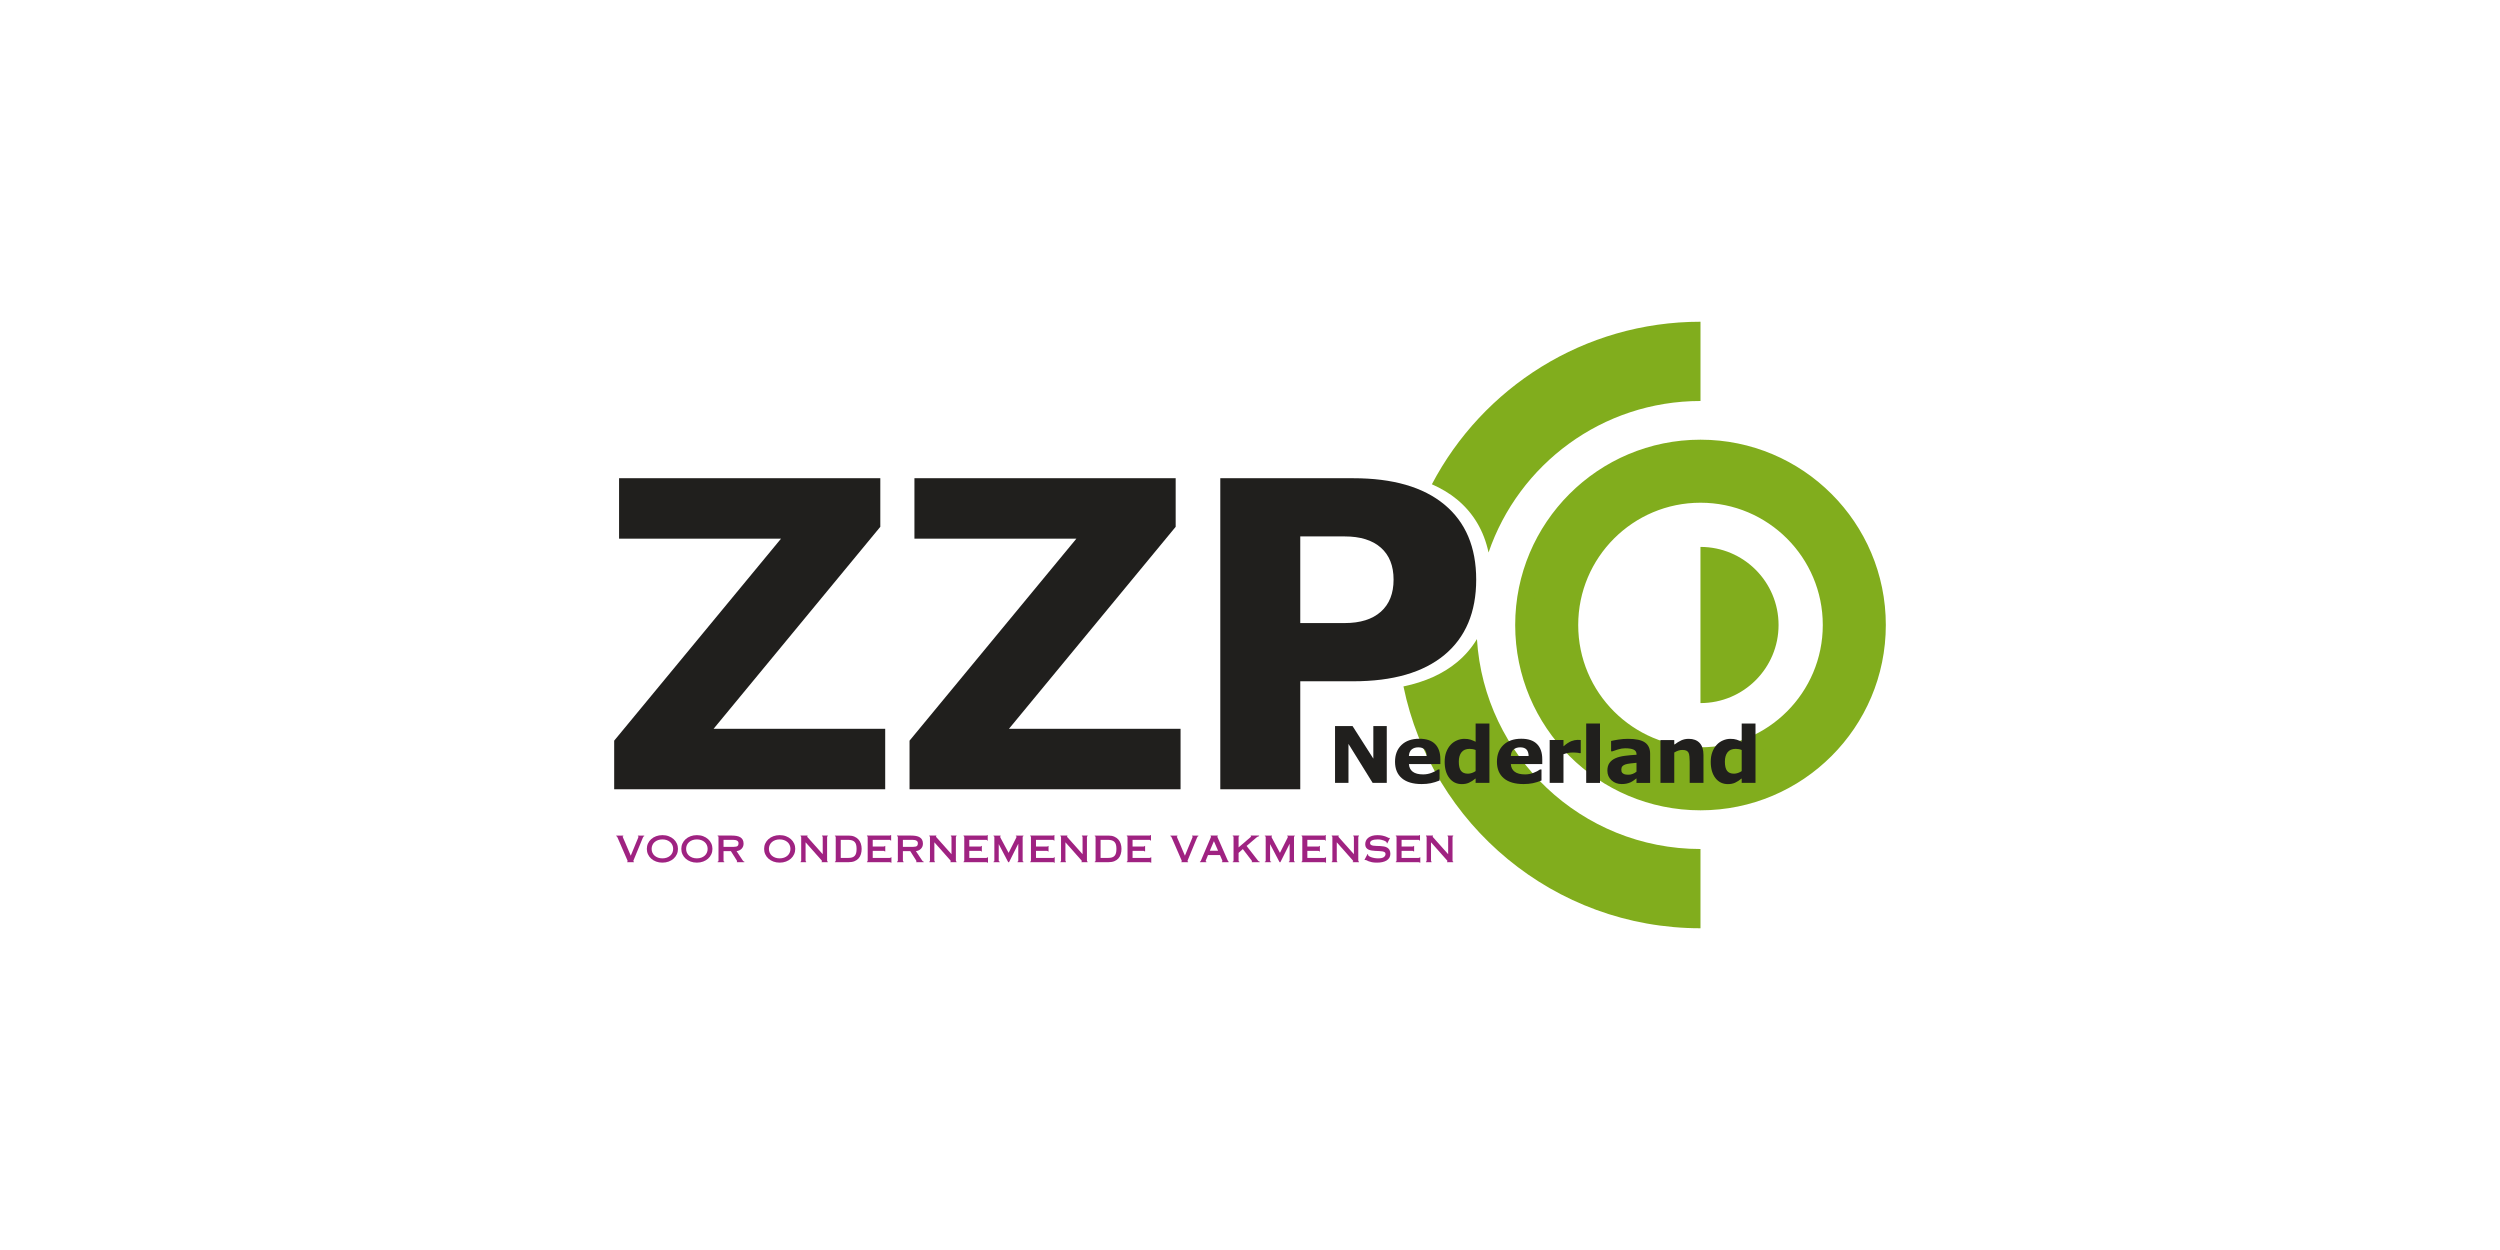 <?xml version="1.0" encoding="UTF-8" standalone="no"?>
<svg xmlns="http://www.w3.org/2000/svg" viewBox="0 0 200 100">
  <defs>
    <style>.cls-1{fill:#201f1d;}.cls-1,.cls-2,.cls-3,.cls-4{stroke-width:0px;}.cls-2,.cls-5{fill:none;}.cls-3{fill:#9f2281;}.cls-5{stroke:#0082ac;stroke-miterlimit:10;}.cls-4{fill:#81ad1d;}</style>
  </defs>
  <g id="Laag_1">
    <polygon class="cls-5" points="-526 -333 1503 -333 1503 -33 -276 -33 -276 123 -528 123 -526 -333"/>
    <path class="cls-4" d="M136.04,60.455c-5.774,0-10.455-4.68-10.455-10.455s4.681-10.455,10.455-10.455,10.455,4.681,10.455,10.455-4.68,10.455-10.455,10.455M136.04,35.847c-7.817,0-14.153,6.337-14.153,14.154s6.336,14.154,14.153,14.154,14.155-6.337,14.155-14.154-6.338-14.154-14.155-14.154" id="Fill-2"/>
    <path class="cls-4" d="M136.04,59.784c-2.704,0-5.145-1.094-6.918-2.865-1.772-1.773-2.865-4.214-2.865-6.918,0-2.704,1.094-5.145,2.865-6.918,1.773-1.772,4.214-2.865,6.918-2.865,2.704,0,5.146,1.094,6.918,2.865,1.771,1.772,2.865,4.214,2.865,6.918,0,2.704-1.094,5.146-2.865,6.918-1.772,1.771-4.214,2.865-6.918,2.865v1.343c6.146,0,11.126-4.981,11.126-11.127,0-6.145-4.981-11.126-11.126-11.126-6.145,0-11.126,4.981-11.127,11.126,0,6.146,4.981,11.126,11.127,11.127v-1.343M136.04,35.175c-8.188,0-14.824,6.638-14.825,14.825,0,8.188,6.637,14.825,14.825,14.825,8.188,0,14.826-6.637,14.826-14.825,0-8.188-6.638-14.825-14.826-14.825v1.343c3.725,0,7.092,1.508,9.534,3.949,2.441,2.442,3.949,5.808,3.949,9.533,0,3.725-1.508,7.091-3.949,9.533-2.442,2.441-5.809,3.949-9.534,3.949-3.725,0-7.091-1.508-9.533-3.949-2.441-2.442-3.948-5.808-3.949-9.533,0-3.725,1.508-7.091,3.949-9.533,2.442-2.441,5.808-3.949,9.533-3.949v-1.343" id="Fill-3"/>
    <path class="cls-4" d="M136.037,43.753c3.45,0,6.248,2.797,6.248,6.247s-2.798,6.247-6.248,6.247v-12.494" id="Fill-7"/>
    <path class="cls-4" d="M114.55,38.742c.749.331,1.426.73,2.013,1.217,1.308,1.084,2.146,2.499,2.521,4.24,2.412-7.049,9.089-12.119,16.956-12.119v-6.341c-9.335,0-17.432,5.275-21.49,13.004M118.157,51.124c-.418.698-.948,1.317-1.594,1.852-1.127.934-2.558,1.578-4.286,1.938,2.272,11.043,12.047,19.347,23.762,19.347v-6.34c-9.52,0-17.302-7.424-17.883-16.798" id="Fill-16"/>
    <path class="cls-1" d="M49.525,38.258h20.9v3.886l-13.339,16.161h13.73v4.834h-21.682v-3.886l13.348-16.161h-12.957v-4.834" id="Fill-17"/>
    <path class="cls-1" d="M73.154,38.258h20.9v3.886l-13.339,16.161h13.73v4.834h-21.682v-3.886l13.348-16.161h-12.957v-4.834" id="Fill-18"/>
    <path class="cls-1" d="M104.021,42.914v6.931h3.557c1.247,0,2.209-.302,2.889-.906.679-.604,1.019-1.46,1.019-2.568s-.34-1.961-1.019-2.56c-.679-.598-1.642-.897-2.889-.897h-3.557ZM97.623,38.258h10.639c3.167,0,5.597.703,7.292,2.108,1.695,1.405,2.542,3.406,2.542,6.006s-.848,4.618-2.542,6.023c-1.695,1.405-4.125,2.107-7.292,2.107h-4.241v8.637h-6.398v-24.881h0Z" id="Fill-19"/>
    <path class="cls-1" d="M110.942,62.632h-1.13l-1.934-3.12v3.12h-1.075v-4.546h1.402l1.662,2.604v-2.604h1.075v4.546" id="Fill-20"/>
    <path class="cls-1" d="M114.137,60.479c-.006-.23-.063-.403-.171-.518-.108-.116-.276-.174-.504-.174-.212,0-.386.055-.522.165-.136.11-.213.286-.229.528h1.426ZM115.228,61.125h-2.514c.016.268.118.472.307.614.188.142.465.213.831.213.233,0,.457-.042.675-.125.218-.084.39-.173.516-.269h.122v.883c-.249.1-.482.172-.702.217-.22.045-.464.067-.73.067-.688,0-1.215-.154-1.582-.464-.366-.309-.549-.75-.549-1.322,0-.566.174-1.014.521-1.344.347-.331.823-.496,1.427-.496.558,0,.977.141,1.258.424.281.282.421.688.421,1.218v.385h0Z" id="Fill-21"/>
    <path class="cls-1" d="M118.049,61.688v-1.688c-.077-.033-.158-.056-.243-.07-.085-.014-.164-.021-.235-.021-.289,0-.505.091-.649.271-.144.181-.217.432-.217.752,0,.337.058.582.174.734.116.152.302.228.557.228.099,0,.205-.019.317-.057.112-.038.21-.087.295-.149M119.153,62.632h-1.104v-.357c-.189.155-.366.269-.531.343-.164.074-.354.111-.57.111-.417,0-.75-.161-1-.483-.25-.322-.375-.756-.375-1.302,0-.291.042-.55.126-.775.085-.225.2-.418.346-.579.139-.152.306-.271.504-.356.197-.085.394-.127.592-.127.205,0,.373.022.505.066.131.044.266.099.404.167v-1.458h1.104v4.751" id="Fill-22"/>
    <path class="cls-1" d="M122.291,60.479c-.006-.23-.063-.403-.171-.518-.108-.116-.276-.174-.504-.174-.212,0-.386.055-.522.165-.136.11-.213.286-.229.528h1.426ZM123.382,61.125h-2.514c.016.268.118.472.307.614.188.142.466.213.832.213.232,0,.457-.042.675-.125.218-.084.39-.173.516-.269h.122v.883c-.248.1-.483.172-.703.217-.219.045-.463.067-.73.067-.688,0-1.215-.154-1.582-.464-.366-.309-.55-.75-.55-1.322,0-.566.174-1.014.521-1.344.347-.331.823-.496,1.427-.496.557,0,.977.141,1.258.424.281.282.421.688.421,1.218v.385h0Z" id="Fill-23"/>
    <path class="cls-1" d="M126.458,60.252h-.097c-.047-.017-.122-.03-.225-.038-.103-.008-.19-.013-.259-.013-.156,0-.294.01-.413.031-.12.02-.249.055-.386.104v2.296h-1.104v-3.429h1.104v.504c.241-.208.451-.346.629-.414.178-.068.343-.102.493-.102.038,0,.082,0,.131.003.049.002.091.005.128.009v1.05" id="Fill-24"/>
    <path class="cls-1" d="M126.896,57.881h1.104v4.752h-1.104v-4.752Z" id="Fill-25"/>
    <path class="cls-1" d="M130.92,61.735v-.71c-.149.012-.309.029-.482.05-.173.021-.304.046-.393.074-.11.034-.194.085-.252.15-.058.066-.087.152-.087.259,0,.071.006.128.018.173.012.045.043.087.091.127.047.041.103.07.168.089s.167.029.305.029c.11,0,.221-.022.334-.067.113-.045.212-.103.297-.176M130.92,62.269c-.059.045-.132.099-.22.162-.087.063-.17.113-.247.15-.108.049-.219.085-.336.109-.116.024-.243.035-.381.035-.325,0-.597-.101-.817-.302-.219-.201-.329-.459-.329-.773,0-.251.056-.455.168-.614.112-.159.271-.284.475-.376.203-.092.456-.157.756-.195.301-.039.613-.067.936-.086v-.018c0-.188-.077-.318-.232-.39-.155-.072-.383-.108-.683-.108-.181,0-.374.032-.579.096-.206.064-.353.113-.443.148h-.101v-.828c.116-.031.305-.067.566-.109.262-.042.524-.063.786-.063.625,0,1.076.096,1.354.289.277.192.417.494.417.905v2.332h-1.091v-.363" id="Fill-26"/>
    <path class="cls-1" d="M136.279,62.632h-1.104v-1.701c0-.139-.007-.276-.021-.414-.014-.138-.038-.239-.073-.304-.041-.075-.1-.13-.178-.165-.078-.035-.187-.052-.327-.052-.099,0-.2.016-.302.049-.102.033-.214.085-.333.156v2.431h-1.104v-3.429h1.104v.377c.195-.153.382-.27.561-.351s.379-.122.598-.122c.369,0,.658.108.866.324.208.216.312.539.312.969v2.233" id="Fill-27"/>
    <path class="cls-1" d="M139.335,61.688v-1.688c-.077-.033-.158-.056-.244-.07-.085-.014-.163-.021-.235-.021-.288,0-.504.091-.649.271-.144.181-.216.432-.216.752,0,.337.058.582.174.734.116.152.301.228.557.228.099,0,.205-.019.317-.057.111-.038.21-.087.295-.149M140.439,62.632h-1.104v-.357c-.189.155-.366.269-.531.343-.165.074-.355.111-.57.111-.417,0-.75-.161-1-.483-.25-.322-.375-.756-.375-1.302,0-.291.042-.55.127-.775.084-.225.2-.418.346-.579.138-.152.306-.271.503-.356.197-.085.395-.127.592-.127.206,0,.374.022.505.066.131.044.266.099.404.167v-1.458h1.104v4.751" id="Fill-28"/>
    <path class="cls-3" d="M51.541,66.846v.049c-.022,0-.042.01-.061.03-.019.02-.034.045-.045.075l-.748,1.816c-.007.019-.012.033-.017.044s-.007.022-.007.033c0,.021.018.033.053.035v.049h-.543v-.049c.018,0,.029-.004.035-.01.006-.007.008-.015.008-.024,0-.005-.003-.016-.01-.033-.007-.018-.013-.033-.02-.047l-.785-1.812c-.011-.021-.022-.044-.033-.068-.011-.024-.035-.037-.073-.037v-.049h.57v.049c-.035,0-.053.012-.053.035,0,.012.018.056.053.133s.086.192.152.346l.444,1.044.43-1.044c.022-.054.045-.108.068-.162.023-.055.044-.104.061-.148.018-.044.033-.081.045-.112.012-.03.018-.049.018-.056,0-.012-.006-.02-.017-.026-.011-.006-.023-.009-.036-.009v-.049h.51Z"/>
    <path class="cls-3" d="M52.992,66.811c.183,0,.351.028.503.086.152.057.284.135.394.234s.196.215.257.349.091.278.091.431-.03.297-.091.431-.146.25-.257.349-.242.177-.394.234c-.152.057-.32.086-.503.086s-.351-.029-.503-.086c-.152-.057-.284-.135-.394-.234-.11-.099-.196-.215-.257-.349s-.091-.278-.091-.431.03-.297.091-.431.146-.25.257-.349c.11-.099.242-.177.394-.234.152-.057.32-.086.503-.086ZM52.992,67.153c-.128,0-.244.019-.349.056-.105.037-.195.089-.272.156-.076.066-.135.146-.177.239-.042.093-.063.196-.063.307s.021.214.063.307.101.173.177.239.167.118.272.156c.105.037.221.056.349.056s.244-.019.349-.056c.105-.037.195-.089.272-.156s.135-.146.177-.239c.042-.093.063-.195.063-.307s-.021-.214-.063-.307c-.042-.093-.101-.173-.177-.239-.076-.066-.167-.118-.272-.156-.105-.037-.221-.056-.349-.056Z"/>
    <path class="cls-3" d="M55.75,66.811c.183,0,.351.028.503.086.152.057.284.135.394.234s.196.215.257.349.091.278.091.431-.03.297-.091.431-.146.25-.257.349-.242.177-.394.234c-.152.057-.32.086-.503.086s-.351-.029-.503-.086c-.152-.057-.284-.135-.394-.234-.11-.099-.196-.215-.257-.349s-.091-.278-.091-.431.03-.297.091-.431.146-.25.257-.349c.11-.099.242-.177.394-.234.152-.057.32-.086.503-.086ZM55.75,67.153c-.128,0-.244.019-.349.056-.105.037-.195.089-.272.156-.076.066-.135.146-.177.239-.042.093-.063.196-.063.307s.021.214.063.307.101.173.177.239.167.118.272.156c.105.037.221.056.349.056s.244-.019.349-.056c.105-.037.195-.089.272-.156s.135-.146.177-.239c.042-.093.063-.195.063-.307s-.021-.214-.063-.307c-.042-.093-.101-.173-.177-.239-.076-.066-.167-.118-.272-.156-.105-.037-.221-.056-.349-.056Z"/>
    <path class="cls-3" d="M57.883,68.089v.754c0,.033.004.055.012.066.008.012.024.018.048.018v.049h-.533v-.049c.031,0,.05-.006.058-.018.008-.012.012-.034.012-.066v-1.865c0-.033-.004-.055-.012-.066-.008-.012-.027-.018-.058-.018v-.049h1.126c.15,0,.284.011.402.033.118.022.217.059.298.11.081.051.142.118.185.201s.065.184.065.306c0,.081-.014.156-.041.224-.028.067-.066.127-.116.18-.05.052-.109.095-.177.127-.068.033-.145.054-.228.063l.503.758c.015.023.034.042.055.058s.044.023.068.023v.049h-.603v-.049s.01-.001.017-.004c.007-.002.01-.008.01-.017,0-.019-.011-.044-.033-.075-.022-.031-.042-.062-.06-.093l-.411-.65h-.586ZM57.883,67.747h.831c.146,0,.243-.024.293-.072s.075-.118.075-.211-.037-.162-.111-.208-.18-.068-.32-.068h-.768v.559Z"/>
    <path class="cls-3" d="M62.374,66.811c.183,0,.351.028.503.086.152.057.284.135.394.234s.196.215.257.349.091.278.091.431-.03.297-.091.431-.146.25-.257.349-.242.177-.394.234c-.152.057-.32.086-.503.086s-.351-.029-.503-.086c-.152-.057-.284-.135-.394-.234-.11-.099-.196-.215-.257-.349s-.091-.278-.091-.431.03-.297.091-.431.146-.25.257-.349c.11-.099.242-.177.394-.234.152-.057.32-.086.503-.086ZM62.374,67.153c-.128,0-.244.019-.349.056-.105.037-.195.089-.272.156-.076.066-.135.146-.177.239-.042.093-.063.196-.063.307s.021.214.063.307.101.173.177.239.167.118.272.156c.105.037.221.056.349.056s.244-.019.349-.056c.105-.037.195-.089.272-.156s.135-.146.177-.239c.042-.093.063-.195.063-.307s-.021-.214-.063-.307c-.042-.093-.101-.173-.177-.239-.076-.066-.167-.118-.272-.156-.105-.037-.221-.056-.349-.056Z"/>
    <path class="cls-3" d="M64.447,68.843c0,.033.003.055.01.066.007.012.019.018.036.018v.049h-.45v-.049c.02,0,.034-.006.041-.018.008-.012.012-.034.012-.066v-1.865c0-.033-.004-.055-.012-.066-.008-.012-.022-.018-.041-.018v-.049h.563v.049c-.022,0-.033.01-.033.031,0,.014.006.026.017.035.011.009.023.022.036.038l1.192,1.338v-1.358c0-.033-.004-.055-.012-.066-.008-.012-.022-.018-.041-.018v-.049h.46v.049c-.022,0-.037.006-.045.018-.008.012-.012.034-.012.066v1.865c0,.033.004.055.012.066.008.012.023.018.045.018v.049h-.5v-.049c.029,0,.043-.012.043-.035,0-.009-.006-.022-.018-.037-.012-.015-.027-.032-.045-.051l-1.258-1.421v1.46Z"/>
    <path class="cls-3" d="M66.858,66.979c0-.033-.004-.055-.013-.066-.009-.012-.026-.018-.053-.018v-.049h1.099c.174,0,.327.027.457.082.13.055.238.13.325.225.086.095.151.208.194.337.043.129.065.269.065.421s-.019.291-.058.421c-.039.129-.1.242-.184.337-.084.095-.192.171-.323.225-.131.055-.29.082-.475.082h-1.099v-.049c.026,0,.044-.006.053-.018.009-.012.013-.034.013-.066v-1.865ZM67.262,68.634h.589c.121,0,.225-.013.311-.038.086-.026.156-.067.21-.124.054-.057.093-.131.118-.224.024-.092.036-.204.036-.337,0-.123-.011-.231-.033-.321s-.06-.166-.113-.225c-.053-.06-.123-.104-.209-.133-.086-.029-.193-.044-.321-.044h-.589v1.446Z"/>
    <path class="cls-3" d="M71.269,69.018c0-.028-.032-.042-.096-.042h-1.818v-.049c.024,0,.04-.006.048-.018.008-.012.012-.034.012-.066v-1.865c0-.033-.004-.055-.012-.066-.008-.012-.024-.018-.048-.018v-.049h1.795c.064,0,.096-.014.096-.042h.046v.447h-.046c0-.019-.007-.034-.022-.045s-.039-.018-.075-.018h-1.331v.538h.864c.062,0,.093-.016.093-.049h.046v.44h-.046c0-.012-.007-.023-.022-.033-.014-.01-.038-.016-.071-.016h-.864v.566h1.354c.064,0,.096-.016.096-.049h.046v.433h-.046Z"/>
    <path class="cls-3" d="M72.232,68.089v.754c0,.033.004.055.012.066.008.012.024.018.048.018v.049h-.533v-.049c.031,0,.05-.006.058-.018.008-.012.012-.034.012-.066v-1.865c0-.033-.004-.055-.012-.066-.008-.012-.027-.018-.058-.018v-.049h1.126c.15,0,.284.011.402.033.118.022.217.059.298.11.081.051.142.118.185.201s.065.184.065.306c0,.081-.014.156-.041.224-.028.067-.066.127-.116.18-.05.052-.109.095-.177.127-.068.033-.145.054-.228.063l.503.758c.015.023.034.042.055.058s.044.023.068.023v.049h-.603v-.049s.01-.001.017-.004c.007-.002.01-.008.01-.017,0-.019-.011-.044-.033-.075-.022-.031-.042-.062-.06-.093l-.411-.65h-.586ZM72.232,67.747h.831c.146,0,.243-.024.293-.072s.075-.118.075-.211-.037-.162-.111-.208-.18-.068-.32-.068h-.768v.559Z"/>
    <path class="cls-3" d="M74.749,68.843c0,.033.003.055.01.066.007.012.019.018.036.018v.049h-.45v-.049c.02,0,.034-.006.041-.018.008-.012.012-.034.012-.066v-1.865c0-.033-.004-.055-.012-.066-.008-.012-.022-.018-.041-.018v-.049h.563v.049c-.022,0-.033.01-.033.031,0,.014.006.026.017.035.011.009.023.022.036.038l1.192,1.338v-1.358c0-.033-.004-.055-.012-.066-.008-.012-.022-.018-.041-.018v-.049h.46v.049c-.022,0-.037.006-.045.018-.008.012-.012.034-.012.066v1.865c0,.033.004.055.012.066.008.012.023.018.045.018v.049h-.5v-.049c.029,0,.043-.012.043-.035,0-.009-.006-.022-.018-.037-.012-.015-.027-.032-.045-.051l-1.258-1.421v1.46Z"/>
    <path class="cls-3" d="M78.995,69.018c0-.028-.032-.042-.096-.042h-1.818v-.049c.024,0,.04-.006.048-.018.008-.012.012-.034.012-.066v-1.865c0-.033-.004-.055-.012-.066-.008-.012-.024-.018-.048-.018v-.049h1.795c.064,0,.096-.014.096-.042h.046v.447h-.046c0-.019-.007-.034-.022-.045s-.039-.018-.075-.018h-1.331v.538h.864c.062,0,.093-.016.093-.049h.046v.44h-.046c0-.012-.007-.023-.022-.033-.014-.01-.038-.016-.071-.016h-.864v.566h1.354c.064,0,.096-.016.096-.049h.046v.433h-.046Z"/>
    <path class="cls-3" d="M81.879,66.846v.049c-.029,0-.047.006-.055.018-.008.012-.012.034-.012.066v1.865c0,.033.004.055.012.066.008.012.026.018.055.018v.049h-.48v-.049c.024,0,.041-.006.05-.018.009-.012.013-.034.013-.066v-1.334h-.007l-.732,1.467h-.066l-.768-1.467.017-.007v.007h-.007v1.334c0,.033.005.055.015.066.01.012.034.018.071.018v.049h-.507v-.049c.031,0,.05-.006.058-.018.008-.012.012-.034.012-.066v-1.865c0-.033-.004-.055-.012-.066-.008-.012-.027-.018-.058-.018v-.049h.573v.049c-.026,0-.04.016-.04.049,0,.019.007.04.022.065.014.024.027.048.038.072l.616,1.149.579-1.149c.018-.033.032-.062.043-.089s.017-.046.017-.058c0-.012-.006-.02-.018-.026-.012-.006-.026-.01-.041-.012v-.049h.613Z"/>
    <path class="cls-3" d="M84.33,69.018c0-.028-.032-.042-.096-.042h-1.818v-.049c.024,0,.04-.006.048-.018.008-.012.012-.034.012-.066v-1.865c0-.033-.004-.055-.012-.066-.008-.012-.024-.018-.048-.018v-.049h1.795c.064,0,.096-.014.096-.042h.046v.447h-.046c0-.019-.007-.034-.022-.045s-.039-.018-.075-.018h-1.331v.538h.864c.062,0,.093-.016.093-.049h.046v.44h-.046c0-.012-.007-.023-.022-.033-.014-.01-.038-.016-.071-.016h-.864v.566h1.354c.064,0,.096-.016.096-.049h.046v.433h-.046Z"/>
    <path class="cls-3" d="M85.234,68.843c0,.033.003.055.01.066.007.012.019.018.036.018v.049h-.45v-.049c.02,0,.034-.006.041-.018.008-.012.012-.034.012-.066v-1.865c0-.033-.004-.055-.012-.066-.008-.012-.022-.018-.041-.018v-.049h.563v.049c-.022,0-.033.01-.033.031,0,.014.006.026.017.035.011.009.023.022.036.038l1.192,1.338v-1.358c0-.033-.004-.055-.012-.066-.008-.012-.022-.018-.041-.018v-.049h.46v.049c-.022,0-.037.006-.045.018-.008.012-.012.034-.012.066v1.865c0,.033.004.055.012.066.008.012.023.018.045.018v.049h-.5v-.049c.029,0,.043-.012.043-.035,0-.009-.006-.022-.018-.037-.012-.015-.027-.032-.045-.051l-1.258-1.421v1.46Z"/>
    <path class="cls-3" d="M87.645,66.979c0-.033-.004-.055-.013-.066-.009-.012-.026-.018-.053-.018v-.049h1.099c.174,0,.327.027.457.082.13.055.238.13.325.225.086.095.151.208.194.337.043.129.065.269.065.421s-.019.291-.058.421c-.039.129-.1.242-.184.337-.084.095-.192.171-.323.225-.131.055-.29.082-.475.082h-1.099v-.049c.026,0,.044-.006.053-.018.009-.012.013-.034.013-.066v-1.865ZM88.049,68.634h.589c.121,0,.225-.013.311-.038.086-.026.156-.067.21-.124.054-.057.093-.131.118-.224.024-.092.036-.204.036-.337,0-.123-.011-.231-.033-.321s-.06-.166-.113-.225c-.053-.06-.123-.104-.209-.133-.086-.029-.193-.044-.321-.044h-.589v1.446Z"/>
    <path class="cls-3" d="M92.056,69.018c0-.028-.032-.042-.096-.042h-1.818v-.049c.024,0,.04-.006.048-.018.008-.012.012-.034.012-.066v-1.865c0-.033-.004-.055-.012-.066-.008-.012-.024-.018-.048-.018v-.049h1.795c.064,0,.096-.014.096-.042h.046v.447h-.046c0-.019-.007-.034-.022-.045-.014-.012-.039-.018-.075-.018h-1.331v.538h.864c.062,0,.093-.016.093-.049h.046v.44h-.046c0-.012-.007-.023-.022-.033-.014-.01-.038-.016-.071-.016h-.864v.566h1.354c.064,0,.096-.016.096-.049h.046v.433h-.046Z"/>
    <path class="cls-3" d="M95.874,66.846v.049c-.022,0-.042.01-.061.03-.019.02-.034.045-.045.075l-.748,1.816c-.007.019-.012.033-.017.044s-.007.022-.007.033c0,.021.018.033.053.035v.049h-.543v-.049c.018,0,.029-.004.035-.01.006-.007.008-.015.008-.024,0-.005-.003-.016-.01-.033-.007-.018-.013-.033-.02-.047l-.785-1.812c-.011-.021-.022-.044-.033-.068-.011-.024-.035-.037-.073-.037v-.049h.57v.049c-.035,0-.053.012-.053.035,0,.012.018.056.053.133s.086.192.152.346l.444,1.044.43-1.044c.022-.054.045-.108.068-.162.023-.055.044-.104.061-.148.018-.044.033-.081.045-.112.012-.03.018-.049.018-.056,0-.012-.006-.02-.017-.026-.011-.006-.023-.009-.036-.009v-.049h.51Z"/>
    <path class="cls-3" d="M95.994,68.976v-.049c.033-.002.055-.018.066-.045.011-.028.028-.068.05-.119l.748-1.757c.004-.012.009-.024.015-.037.006-.013.008-.026.008-.04,0-.007-.003-.014-.01-.023-.007-.008-.015-.012-.026-.012v-.049h.58v.049c-.011,0-.02.003-.028.009-.008.006-.012.015-.012.026,0,.012.003.023.01.035.007.012.013.026.02.042l.795,1.816c.029.07.056.105.083.105v.049h-.54v-.049c.029,0,.043-.012.043-.035,0-.009-.002-.02-.005-.031-.003-.012-.012-.033-.026-.065-.014-.031-.035-.077-.061-.138-.026-.061-.063-.146-.109-.255h-.954c-.042.105-.076.187-.101.248-.025.061-.045.107-.058.138s-.022.052-.025.063c-.003.01-.005.019-.005.026,0,.033.019.049.056.049v.049h-.513ZM97.113,67.293l-.328.768h.662l-.334-.768Z"/>
    <path class="cls-3" d="M99.087,68.232v.611c0,.033.004.055.012.066.008.012.023.018.045.018v.049h-.527v-.049c.029,0,.047-.006.055-.018.008-.012.012-.034.012-.066v-1.865c0-.033-.004-.055-.012-.066-.008-.012-.026-.018-.055-.018v-.049h.527v.049c-.022,0-.037.006-.045.018-.008.012-.012.034-.012.066v.813l.947-.81c.011-.009.023-.02.036-.033.013-.013.02-.024.02-.033,0-.014-.011-.021-.033-.021v-.049h.672v.049c-.049.012-.09.027-.124.047-.034.02-.067.042-.098.068l-.778.667.911,1.173c.024.033.046.054.065.063.019.009.042.014.071.014v.049h-.636v-.049c.02.002.03-.006.03-.025,0-.004-.004-.012-.012-.023-.008-.01-.016-.022-.025-.033l-.705-.918-.341.304Z"/>
    <path class="cls-3" d="M103.587,66.846v.049c-.029,0-.047.006-.055.018-.008.012-.012.034-.012.066v1.865c0,.033.004.055.012.066.008.012.026.018.055.018v.049h-.48v-.049c.024,0,.041-.006.05-.018.009-.012.013-.034.013-.066v-1.334h-.007l-.732,1.467h-.066l-.768-1.467.017-.007v.007h-.007v1.334c0,.033.005.055.015.066.01.012.034.018.071.018v.049h-.507v-.049c.031,0,.05-.006.058-.018.008-.012.012-.034.012-.066v-1.865c0-.033-.004-.055-.012-.066-.008-.012-.027-.018-.058-.018v-.049h.573v.049c-.026,0-.04.016-.04.049,0,.019.007.04.022.065.014.024.027.048.038.072l.616,1.149.579-1.149c.018-.033.032-.062.043-.089s.017-.046.017-.058c0-.012-.006-.02-.018-.026s-.026-.01-.041-.012v-.049h.613Z"/>
    <path class="cls-3" d="M106.038,69.018c0-.028-.032-.042-.096-.042h-1.818v-.049c.024,0,.04-.006.048-.018.008-.012.012-.034.012-.066v-1.865c0-.033-.004-.055-.012-.066-.008-.012-.024-.018-.048-.018v-.049h1.795c.064,0,.096-.014.096-.042h.046v.447h-.046c0-.019-.007-.034-.022-.045s-.039-.018-.075-.018h-1.331v.538h.864c.062,0,.093-.016.093-.049h.046v.44h-.046c0-.012-.007-.023-.022-.033-.014-.01-.038-.016-.071-.016h-.864v.566h1.354c.064,0,.096-.016.096-.049h.046v.433h-.046Z"/>
    <path class="cls-3" d="M106.942,68.843c0,.033.003.055.01.066.007.012.019.018.036.018v.049h-.45v-.049c.02,0,.034-.006.041-.018.008-.012.012-.034.012-.066v-1.865c0-.033-.004-.055-.012-.066-.008-.012-.022-.018-.041-.018v-.049h.563v.049c-.022,0-.033.01-.033.031,0,.014.006.026.017.035.011.009.023.022.036.038l1.192,1.338v-1.358c0-.033-.004-.055-.012-.066-.008-.012-.022-.018-.041-.018v-.049h.46v.049c-.022,0-.037.006-.045.018-.008.012-.012.034-.012.066v1.865c0,.033.004.055.012.066.008.012.023.018.045.018v.049h-.5v-.049c.029,0,.043-.012.043-.035,0-.009-.006-.022-.018-.037s-.027-.032-.045-.051l-1.258-1.421v1.46Z"/>
    <path class="cls-3" d="M110.982,67.478l-.046-.031v-.042c0-.023-.02-.05-.06-.079-.04-.029-.093-.056-.159-.082-.066-.025-.142-.047-.228-.065s-.176-.026-.268-.026c-.091,0-.174.006-.25.018-.076.012-.141.029-.195.052-.054.023-.096.053-.126.089-.03.036-.045.078-.045.127,0,.067.023.117.07.148.046.031.108.054.184.066.076.013.163.02.26.021.097.001.196.004.298.009.102.004.201.015.298.033.097.018.184.048.26.093.076.044.137.106.184.185.046.079.07.184.07.314,0,.116-.025.218-.076.306-.051.087-.123.16-.215.218-.093.058-.205.103-.336.133-.131.03-.278.045-.439.045-.166,0-.301-.011-.407-.033-.106-.022-.194-.047-.265-.075-.068-.028-.12-.053-.156-.075-.035-.022-.063-.033-.083-.033-.018,0-.034.005-.05.014l-.043-.021.245-.468.043.028s0,.01-.002.017c-.001.007-.002.015-.002.025,0,.03.023.062.068.094.045.033.105.063.18.091.075.028.161.051.258.068.097.017.198.026.301.026.212,0,.364-.033.455-.1.092-.066.137-.151.137-.253,0-.063-.023-.109-.07-.14-.046-.03-.108-.052-.184-.066-.076-.014-.163-.022-.26-.025-.097-.002-.196-.006-.298-.012s-.201-.016-.298-.031c-.097-.015-.184-.041-.26-.078-.076-.037-.137-.09-.184-.157-.046-.067-.07-.157-.07-.269,0-.095.019-.187.056-.276.038-.088.097-.166.177-.232.081-.066.183-.119.308-.159.125-.04.273-.059.445-.059.073,0,.139.003.199.009.06.006.115.013.167.023.052.009.102.022.149.037.047.015.097.031.147.047.066.023.121.048.166.075.044.027.072.04.083.04.007,0,.013-.002.02-.005s.012-.008.017-.012l.046.017-.219.437Z"/>
    <path class="cls-3" d="M113.578,69.018c0-.028-.032-.042-.096-.042h-1.818v-.049c.024,0,.04-.006.048-.018.008-.012.012-.034.012-.066v-1.865c0-.033-.004-.055-.012-.066-.008-.012-.024-.018-.048-.018v-.049h1.795c.064,0,.096-.014.096-.042h.046v.447h-.046c0-.019-.007-.034-.022-.045s-.039-.018-.075-.018h-1.331v.538h.864c.062,0,.093-.016.093-.049h.046v.44h-.046c0-.012-.007-.023-.022-.033-.014-.01-.038-.016-.071-.016h-.864v.566h1.354c.064,0,.096-.016.096-.049h.046v.433h-.046Z"/>
    <path class="cls-3" d="M114.482,68.843c0,.033.003.055.01.066.007.012.019.018.036.018v.049h-.45v-.049c.02,0,.034-.006.041-.018.008-.012.012-.034.012-.066v-1.865c0-.033-.004-.055-.012-.066-.008-.012-.022-.018-.041-.018v-.049h.563v.049c-.022,0-.033.01-.033.031,0,.014.006.026.017.035.011.009.023.022.036.038l1.192,1.338v-1.358c0-.033-.004-.055-.012-.066-.008-.012-.022-.018-.041-.018v-.049h.46v.049c-.022,0-.037.006-.045.018-.008.012-.012.034-.012.066v1.865c0,.033.004.055.012.066.008.012.023.018.045.018v.049h-.5v-.049c.029,0,.043-.012.043-.035,0-.009-.006-.022-.018-.037s-.027-.032-.045-.051l-1.258-1.421v1.46Z"/>
  </g>
  <g id="Laag_2">
    <rect class="cls-2" height="100" width="200"/>
  </g>
</svg>
